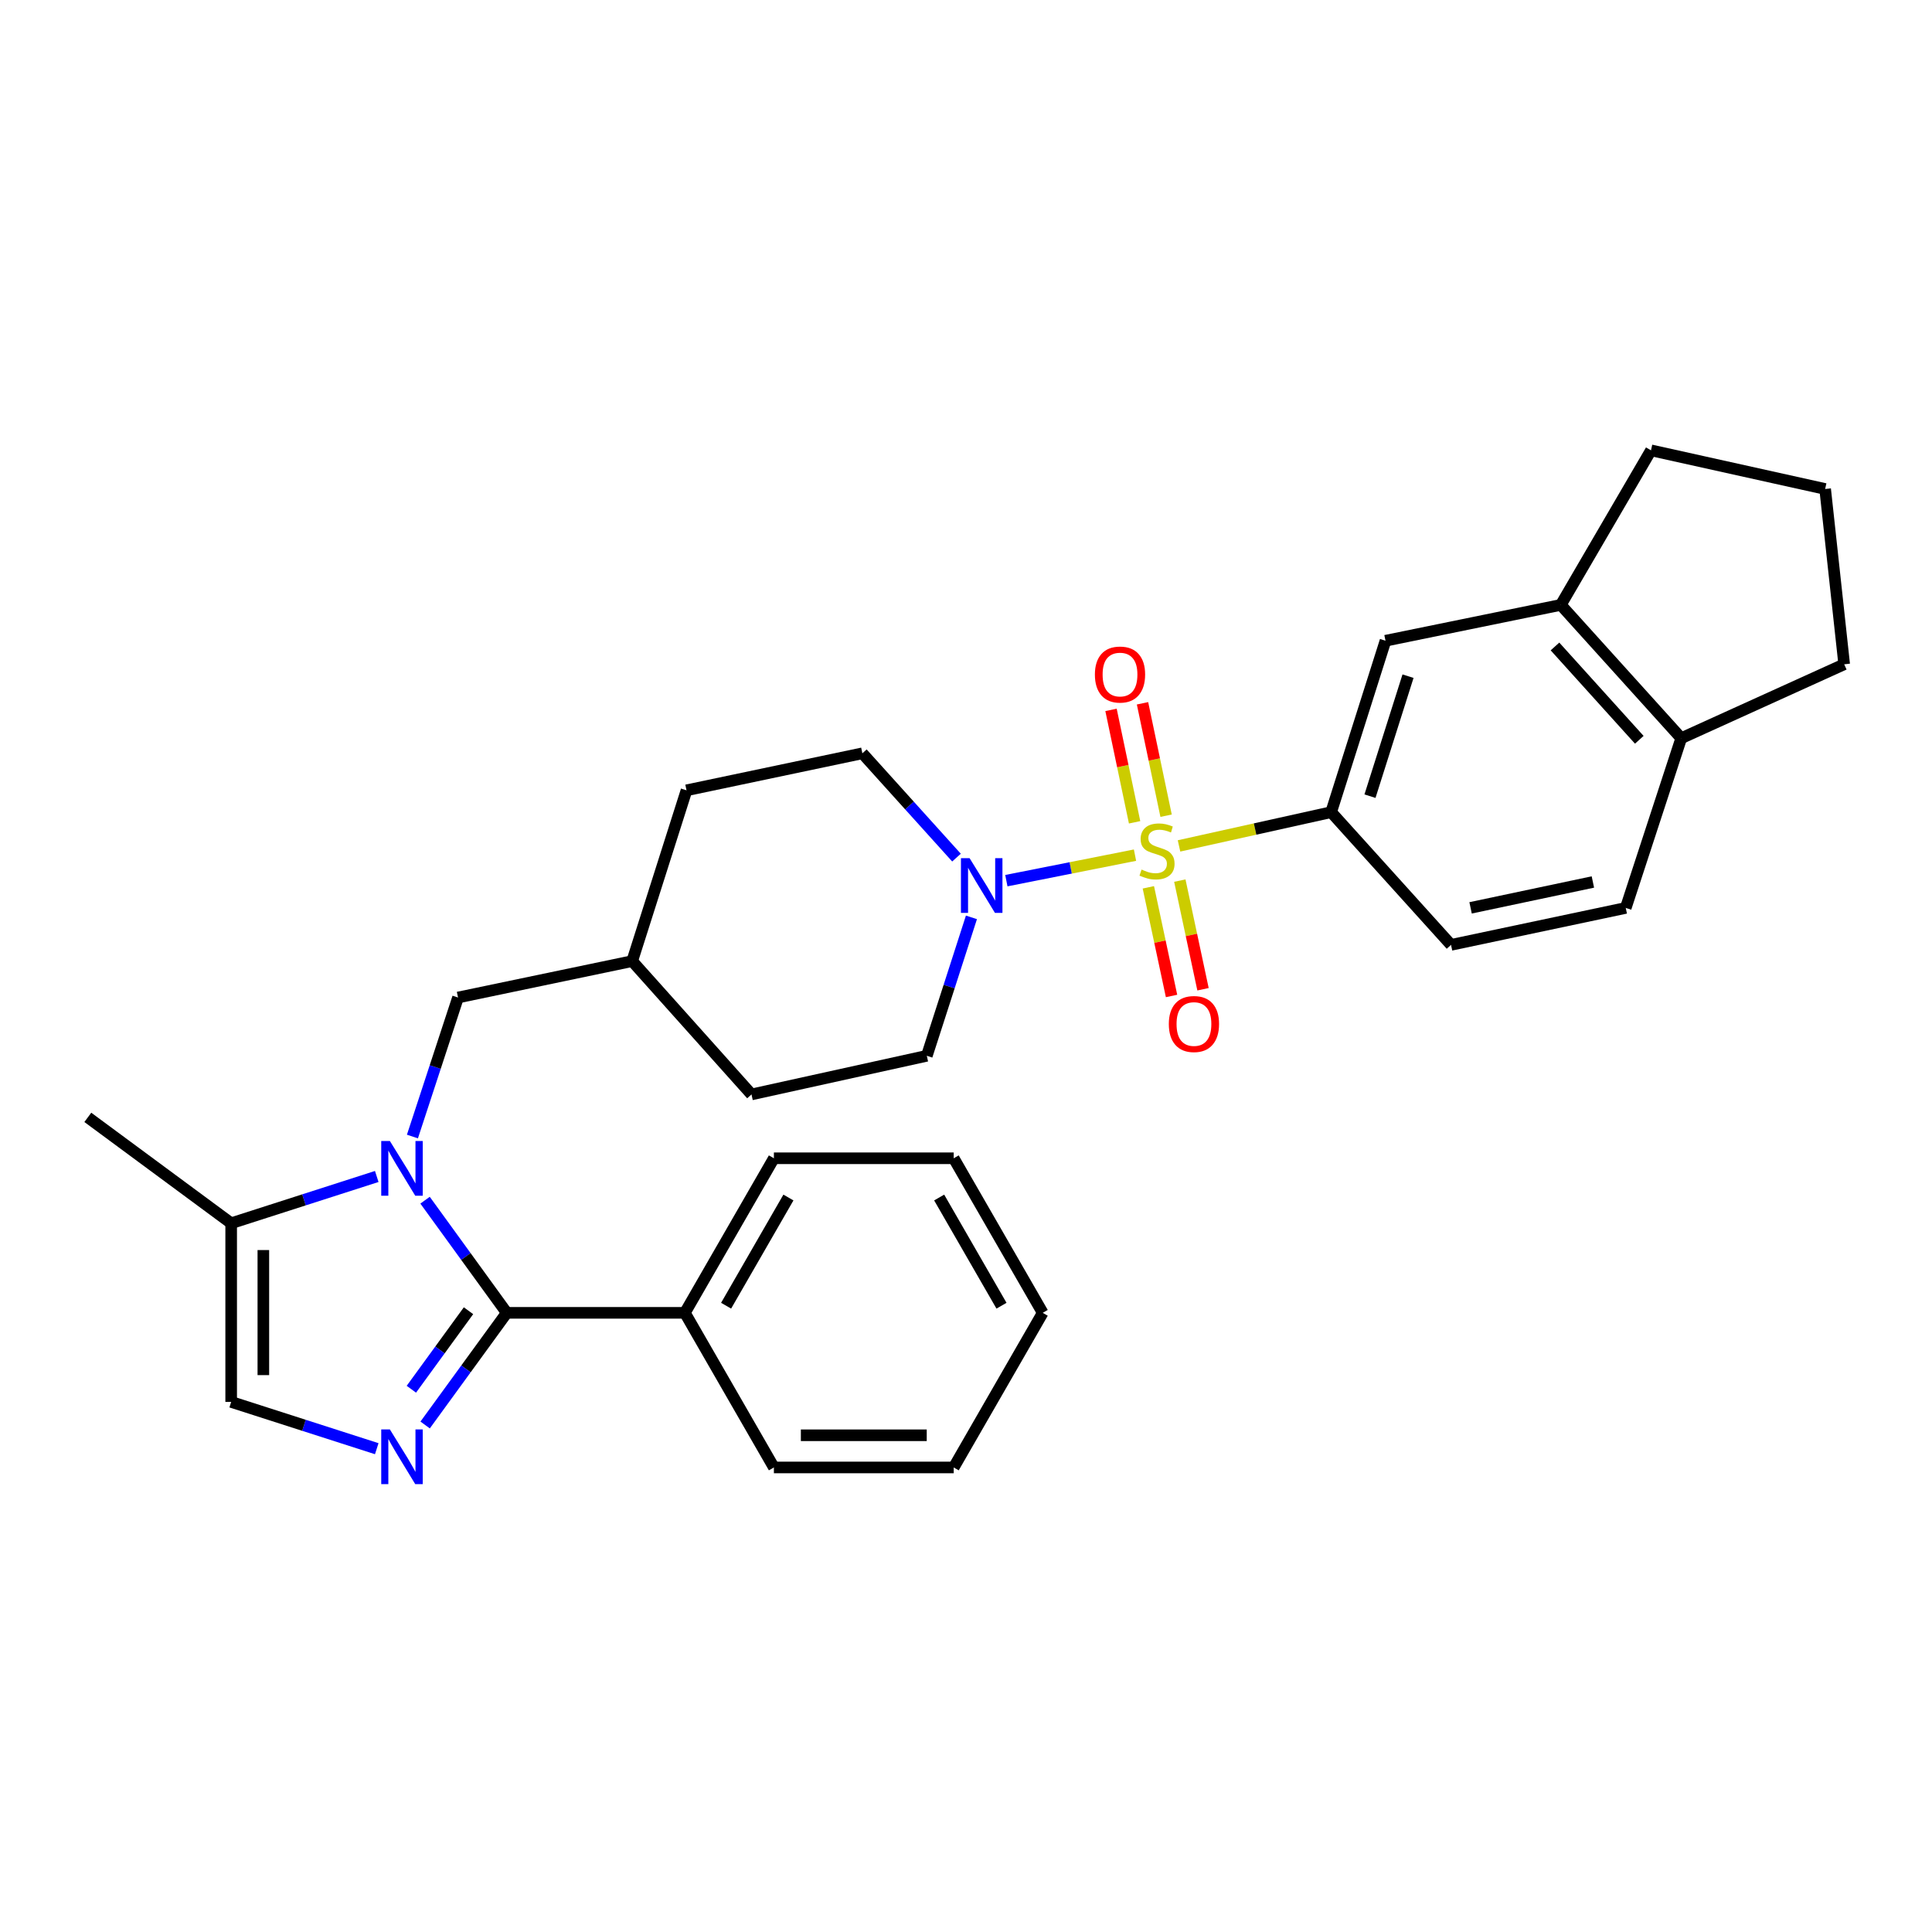 <?xml version='1.0' encoding='iso-8859-1'?>
<svg version='1.1' baseProfile='full'
              xmlns='http://www.w3.org/2000/svg'
                      xmlns:rdkit='http://www.rdkit.org/xml'
                      xmlns:xlink='http://www.w3.org/1999/xlink'
                  xml:space='preserve'
width='1000px' height='1000px' viewBox='0 0 1000 1000'>
<!-- END OF HEADER -->
<rect style='opacity:1.0;fill:#FFFFFF;stroke:none' width='1000' height='1000' x='0' y='0'> </rect>
<path class='bond-3' d='M 587.476,442.626 L 554.181,449.226' style='fill:none;fill-rule:evenodd;stroke:#CCCC00;stroke-width:6px;stroke-linecap:butt;stroke-linejoin:miter;stroke-opacity:1' />
<path class='bond-3' d='M 554.181,449.226 L 520.887,455.826' style='fill:none;fill-rule:evenodd;stroke:#0000FF;stroke-width:6px;stroke-linecap:butt;stroke-linejoin:miter;stroke-opacity:1' />
<path class='bond-4' d='M 610.257,437.842 L 649.629,429.107' style='fill:none;fill-rule:evenodd;stroke:#CCCC00;stroke-width:6px;stroke-linecap:butt;stroke-linejoin:miter;stroke-opacity:1' />
<path class='bond-4' d='M 649.629,429.107 L 689.002,420.372' style='fill:none;fill-rule:evenodd;stroke:#000000;stroke-width:6px;stroke-linecap:butt;stroke-linejoin:miter;stroke-opacity:1' />
<path class='bond-8' d='M 603.568,422.206 L 597.465,393.114' style='fill:none;fill-rule:evenodd;stroke:#CCCC00;stroke-width:6px;stroke-linecap:butt;stroke-linejoin:miter;stroke-opacity:1' />
<path class='bond-8' d='M 597.465,393.114 L 591.362,364.022' style='fill:none;fill-rule:evenodd;stroke:#FF0000;stroke-width:6px;stroke-linecap:butt;stroke-linejoin:miter;stroke-opacity:1' />
<path class='bond-8' d='M 587.267,425.625 L 581.164,396.533' style='fill:none;fill-rule:evenodd;stroke:#CCCC00;stroke-width:6px;stroke-linecap:butt;stroke-linejoin:miter;stroke-opacity:1' />
<path class='bond-8' d='M 581.164,396.533 L 575.062,367.441' style='fill:none;fill-rule:evenodd;stroke:#FF0000;stroke-width:6px;stroke-linecap:butt;stroke-linejoin:miter;stroke-opacity:1' />
<path class='bond-9' d='M 594.388,459.276 L 600.389,487.395' style='fill:none;fill-rule:evenodd;stroke:#CCCC00;stroke-width:6px;stroke-linecap:butt;stroke-linejoin:miter;stroke-opacity:1' />
<path class='bond-9' d='M 600.389,487.395 L 606.39,515.514' style='fill:none;fill-rule:evenodd;stroke:#FF0000;stroke-width:6px;stroke-linecap:butt;stroke-linejoin:miter;stroke-opacity:1' />
<path class='bond-9' d='M 610.677,455.8 L 616.678,483.919' style='fill:none;fill-rule:evenodd;stroke:#CCCC00;stroke-width:6px;stroke-linecap:butt;stroke-linejoin:miter;stroke-opacity:1' />
<path class='bond-9' d='M 616.678,483.919 L 622.679,512.037' style='fill:none;fill-rule:evenodd;stroke:#FF0000;stroke-width:6px;stroke-linecap:butt;stroke-linejoin:miter;stroke-opacity:1' />
<path class='bond-0' d='M 213.475,588.261 L 225.275,552.284' style='fill:none;fill-rule:evenodd;stroke:#0000FF;stroke-width:6px;stroke-linecap:butt;stroke-linejoin:miter;stroke-opacity:1' />
<path class='bond-0' d='M 225.275,552.284 L 237.075,516.308' style='fill:none;fill-rule:evenodd;stroke:#000000;stroke-width:6px;stroke-linecap:butt;stroke-linejoin:miter;stroke-opacity:1' />
<path class='bond-1' d='M 220.012,621.217 L 241.156,650.369' style='fill:none;fill-rule:evenodd;stroke:#0000FF;stroke-width:6px;stroke-linecap:butt;stroke-linejoin:miter;stroke-opacity:1' />
<path class='bond-1' d='M 241.156,650.369 L 262.299,679.522' style='fill:none;fill-rule:evenodd;stroke:#000000;stroke-width:6px;stroke-linecap:butt;stroke-linejoin:miter;stroke-opacity:1' />
<path class='bond-5' d='M 195.006,608.945 L 157.33,621.05' style='fill:none;fill-rule:evenodd;stroke:#0000FF;stroke-width:6px;stroke-linecap:butt;stroke-linejoin:miter;stroke-opacity:1' />
<path class='bond-5' d='M 157.33,621.05 L 119.655,633.155' style='fill:none;fill-rule:evenodd;stroke:#000000;stroke-width:6px;stroke-linecap:butt;stroke-linejoin:miter;stroke-opacity:1' />
<path class='bond-2' d='M 262.299,679.522 L 241.174,708.547' style='fill:none;fill-rule:evenodd;stroke:#000000;stroke-width:6px;stroke-linecap:butt;stroke-linejoin:miter;stroke-opacity:1' />
<path class='bond-2' d='M 241.174,708.547 L 220.05,737.572' style='fill:none;fill-rule:evenodd;stroke:#0000FF;stroke-width:6px;stroke-linecap:butt;stroke-linejoin:miter;stroke-opacity:1' />
<path class='bond-2' d='M 242.495,678.428 L 227.708,698.746' style='fill:none;fill-rule:evenodd;stroke:#000000;stroke-width:6px;stroke-linecap:butt;stroke-linejoin:miter;stroke-opacity:1' />
<path class='bond-2' d='M 227.708,698.746 L 212.921,719.064' style='fill:none;fill-rule:evenodd;stroke:#0000FF;stroke-width:6px;stroke-linecap:butt;stroke-linejoin:miter;stroke-opacity:1' />
<path class='bond-12' d='M 262.299,679.522 L 354.487,679.522' style='fill:none;fill-rule:evenodd;stroke:#000000;stroke-width:6px;stroke-linecap:butt;stroke-linejoin:miter;stroke-opacity:1' />
<path class='bond-33' d='M 195.006,749.84 L 157.33,737.734' style='fill:none;fill-rule:evenodd;stroke:#0000FF;stroke-width:6px;stroke-linecap:butt;stroke-linejoin:miter;stroke-opacity:1' />
<path class='bond-33' d='M 157.33,737.734 L 119.655,725.629' style='fill:none;fill-rule:evenodd;stroke:#000000;stroke-width:6px;stroke-linecap:butt;stroke-linejoin:miter;stroke-opacity:1' />
<path class='bond-13' d='M 502.814,474.831 L 491.265,510.656' style='fill:none;fill-rule:evenodd;stroke:#0000FF;stroke-width:6px;stroke-linecap:butt;stroke-linejoin:miter;stroke-opacity:1' />
<path class='bond-13' d='M 491.265,510.656 L 479.717,546.482' style='fill:none;fill-rule:evenodd;stroke:#000000;stroke-width:6px;stroke-linecap:butt;stroke-linejoin:miter;stroke-opacity:1' />
<path class='bond-14' d='M 495.079,443.9 L 470.72,416.906' style='fill:none;fill-rule:evenodd;stroke:#0000FF;stroke-width:6px;stroke-linecap:butt;stroke-linejoin:miter;stroke-opacity:1' />
<path class='bond-14' d='M 470.72,416.906 L 446.36,389.911' style='fill:none;fill-rule:evenodd;stroke:#000000;stroke-width:6px;stroke-linecap:butt;stroke-linejoin:miter;stroke-opacity:1' />
<path class='bond-7' d='M 689.002,420.372 L 717.131,331.645' style='fill:none;fill-rule:evenodd;stroke:#000000;stroke-width:6px;stroke-linecap:butt;stroke-linejoin:miter;stroke-opacity:1' />
<path class='bond-7' d='M 709.098,412.097 L 728.789,349.987' style='fill:none;fill-rule:evenodd;stroke:#000000;stroke-width:6px;stroke-linecap:butt;stroke-linejoin:miter;stroke-opacity:1' />
<path class='bond-16' d='M 689.002,420.372 L 751.053,489.067' style='fill:none;fill-rule:evenodd;stroke:#000000;stroke-width:6px;stroke-linecap:butt;stroke-linejoin:miter;stroke-opacity:1' />
<path class='bond-6' d='M 119.655,633.155 L 119.655,725.629' style='fill:none;fill-rule:evenodd;stroke:#000000;stroke-width:6px;stroke-linecap:butt;stroke-linejoin:miter;stroke-opacity:1' />
<path class='bond-6' d='M 136.31,647.026 L 136.31,711.758' style='fill:none;fill-rule:evenodd;stroke:#000000;stroke-width:6px;stroke-linecap:butt;stroke-linejoin:miter;stroke-opacity:1' />
<path class='bond-21' d='M 119.655,633.155 L 45.455,578.349' style='fill:none;fill-rule:evenodd;stroke:#000000;stroke-width:6px;stroke-linecap:butt;stroke-linejoin:miter;stroke-opacity:1' />
<path class='bond-11' d='M 717.131,331.645 L 807.867,313.093' style='fill:none;fill-rule:evenodd;stroke:#000000;stroke-width:6px;stroke-linecap:butt;stroke-linejoin:miter;stroke-opacity:1' />
<path class='bond-10' d='M 237.075,516.308 L 327.218,497.468' style='fill:none;fill-rule:evenodd;stroke:#000000;stroke-width:6px;stroke-linecap:butt;stroke-linejoin:miter;stroke-opacity:1' />
<path class='bond-22' d='M 807.867,313.093 L 854.548,233.091' style='fill:none;fill-rule:evenodd;stroke:#000000;stroke-width:6px;stroke-linecap:butt;stroke-linejoin:miter;stroke-opacity:1' />
<path class='bond-31' d='M 807.867,313.093 L 870.204,382.102' style='fill:none;fill-rule:evenodd;stroke:#000000;stroke-width:6px;stroke-linecap:butt;stroke-linejoin:miter;stroke-opacity:1' />
<path class='bond-31' d='M 804.858,334.609 L 848.494,382.915' style='fill:none;fill-rule:evenodd;stroke:#000000;stroke-width:6px;stroke-linecap:butt;stroke-linejoin:miter;stroke-opacity:1' />
<path class='bond-25' d='M 354.487,679.522 L 400.567,599.52' style='fill:none;fill-rule:evenodd;stroke:#000000;stroke-width:6px;stroke-linecap:butt;stroke-linejoin:miter;stroke-opacity:1' />
<path class='bond-25' d='M 375.832,675.834 L 408.088,619.833' style='fill:none;fill-rule:evenodd;stroke:#000000;stroke-width:6px;stroke-linecap:butt;stroke-linejoin:miter;stroke-opacity:1' />
<path class='bond-26' d='M 354.487,679.522 L 400.567,759.551' style='fill:none;fill-rule:evenodd;stroke:#000000;stroke-width:6px;stroke-linecap:butt;stroke-linejoin:miter;stroke-opacity:1' />
<path class='bond-20' d='M 479.717,546.482 L 388.973,566.477' style='fill:none;fill-rule:evenodd;stroke:#000000;stroke-width:6px;stroke-linecap:butt;stroke-linejoin:miter;stroke-opacity:1' />
<path class='bond-19' d='M 446.36,389.911 L 355.338,409.065' style='fill:none;fill-rule:evenodd;stroke:#000000;stroke-width:6px;stroke-linecap:butt;stroke-linejoin:miter;stroke-opacity:1' />
<path class='bond-15' d='M 870.204,382.102 L 841.483,469.941' style='fill:none;fill-rule:evenodd;stroke:#000000;stroke-width:6px;stroke-linecap:butt;stroke-linejoin:miter;stroke-opacity:1' />
<path class='bond-24' d='M 870.204,382.102 L 954.545,343.831' style='fill:none;fill-rule:evenodd;stroke:#000000;stroke-width:6px;stroke-linecap:butt;stroke-linejoin:miter;stroke-opacity:1' />
<path class='bond-17' d='M 751.053,489.067 L 841.483,469.941' style='fill:none;fill-rule:evenodd;stroke:#000000;stroke-width:6px;stroke-linecap:butt;stroke-linejoin:miter;stroke-opacity:1' />
<path class='bond-17' d='M 761.171,469.903 L 824.472,456.515' style='fill:none;fill-rule:evenodd;stroke:#000000;stroke-width:6px;stroke-linecap:butt;stroke-linejoin:miter;stroke-opacity:1' />
<path class='bond-18' d='M 327.218,497.468 L 355.338,409.065' style='fill:none;fill-rule:evenodd;stroke:#000000;stroke-width:6px;stroke-linecap:butt;stroke-linejoin:miter;stroke-opacity:1' />
<path class='bond-30' d='M 327.218,497.468 L 388.973,566.477' style='fill:none;fill-rule:evenodd;stroke:#000000;stroke-width:6px;stroke-linecap:butt;stroke-linejoin:miter;stroke-opacity:1' />
<path class='bond-23' d='M 854.548,233.091 L 944.691,253.096' style='fill:none;fill-rule:evenodd;stroke:#000000;stroke-width:6px;stroke-linecap:butt;stroke-linejoin:miter;stroke-opacity:1' />
<path class='bond-32' d='M 944.691,253.096 L 954.545,343.831' style='fill:none;fill-rule:evenodd;stroke:#000000;stroke-width:6px;stroke-linecap:butt;stroke-linejoin:miter;stroke-opacity:1' />
<path class='bond-28' d='M 400.567,599.52 L 493.634,599.52' style='fill:none;fill-rule:evenodd;stroke:#000000;stroke-width:6px;stroke-linecap:butt;stroke-linejoin:miter;stroke-opacity:1' />
<path class='bond-27' d='M 400.567,759.551 L 493.634,759.551' style='fill:none;fill-rule:evenodd;stroke:#000000;stroke-width:6px;stroke-linecap:butt;stroke-linejoin:miter;stroke-opacity:1' />
<path class='bond-27' d='M 414.527,742.896 L 479.674,742.896' style='fill:none;fill-rule:evenodd;stroke:#000000;stroke-width:6px;stroke-linecap:butt;stroke-linejoin:miter;stroke-opacity:1' />
<path class='bond-29' d='M 493.634,759.551 L 539.714,679.522' style='fill:none;fill-rule:evenodd;stroke:#000000;stroke-width:6px;stroke-linecap:butt;stroke-linejoin:miter;stroke-opacity:1' />
<path class='bond-34' d='M 493.634,599.52 L 539.714,679.522' style='fill:none;fill-rule:evenodd;stroke:#000000;stroke-width:6px;stroke-linecap:butt;stroke-linejoin:miter;stroke-opacity:1' />
<path class='bond-34' d='M 486.113,619.833 L 518.369,675.834' style='fill:none;fill-rule:evenodd;stroke:#000000;stroke-width:6px;stroke-linecap:butt;stroke-linejoin:miter;stroke-opacity:1' />
<path  class='atom-0' d='M 590.869 450.088
Q 591.189 450.208, 592.509 450.768
Q 593.829 451.328, 595.269 451.688
Q 596.749 452.008, 598.189 452.008
Q 600.869 452.008, 602.429 450.728
Q 603.989 449.408, 603.989 447.128
Q 603.989 445.568, 603.189 444.608
Q 602.429 443.648, 601.229 443.128
Q 600.029 442.608, 598.029 442.008
Q 595.509 441.248, 593.989 440.528
Q 592.509 439.808, 591.429 438.288
Q 590.389 436.768, 590.389 434.208
Q 590.389 430.648, 592.789 428.448
Q 595.229 426.248, 600.029 426.248
Q 603.309 426.248, 607.029 427.808
L 606.109 430.888
Q 602.709 429.488, 600.149 429.488
Q 597.389 429.488, 595.869 430.648
Q 594.349 431.768, 594.389 433.728
Q 594.389 435.248, 595.149 436.168
Q 595.949 437.088, 597.069 437.608
Q 598.229 438.128, 600.149 438.728
Q 602.709 439.528, 604.229 440.328
Q 605.749 441.128, 606.829 442.768
Q 607.949 444.368, 607.949 447.128
Q 607.949 451.048, 605.309 453.168
Q 602.709 455.248, 598.349 455.248
Q 595.829 455.248, 593.909 454.688
Q 592.029 454.168, 589.789 453.248
L 590.869 450.088
' fill='#CCCC00'/>
<path  class='atom-1' d='M 201.807 590.588
L 211.087 605.588
Q 212.007 607.068, 213.487 609.748
Q 214.967 612.428, 215.047 612.588
L 215.047 590.588
L 218.807 590.588
L 218.807 618.908
L 214.927 618.908
L 204.967 602.508
Q 203.807 600.588, 202.567 598.388
Q 201.367 596.188, 201.007 595.508
L 201.007 618.908
L 197.327 618.908
L 197.327 590.588
L 201.807 590.588
' fill='#0000FF'/>
<path  class='atom-3' d='M 201.807 739.876
L 211.087 754.876
Q 212.007 756.356, 213.487 759.036
Q 214.967 761.716, 215.047 761.876
L 215.047 739.876
L 218.807 739.876
L 218.807 768.196
L 214.927 768.196
L 204.967 751.796
Q 203.807 749.876, 202.567 747.676
Q 201.367 745.476, 201.007 744.796
L 201.007 768.196
L 197.327 768.196
L 197.327 739.876
L 201.807 739.876
' fill='#0000FF'/>
<path  class='atom-4' d='M 501.864 444.196
L 511.144 459.196
Q 512.064 460.676, 513.544 463.356
Q 515.024 466.036, 515.104 466.196
L 515.104 444.196
L 518.864 444.196
L 518.864 472.516
L 514.984 472.516
L 505.024 456.116
Q 503.864 454.196, 502.624 451.996
Q 501.424 449.796, 501.064 449.116
L 501.064 472.516
L 497.384 472.516
L 497.384 444.196
L 501.864 444.196
' fill='#0000FF'/>
<path  class='atom-9' d='M 566.715 349.139
Q 566.715 342.339, 570.075 338.539
Q 573.435 334.739, 579.715 334.739
Q 585.995 334.739, 589.355 338.539
Q 592.715 342.339, 592.715 349.139
Q 592.715 356.019, 589.315 359.939
Q 585.915 363.819, 579.715 363.819
Q 573.475 363.819, 570.075 359.939
Q 566.715 356.059, 566.715 349.139
M 579.715 360.619
Q 584.035 360.619, 586.355 357.739
Q 588.715 354.819, 588.715 349.139
Q 588.715 343.579, 586.355 340.779
Q 584.035 337.939, 579.715 337.939
Q 575.395 337.939, 573.035 340.739
Q 570.715 343.539, 570.715 349.139
Q 570.715 354.859, 573.035 357.739
Q 575.395 360.619, 579.715 360.619
' fill='#FF0000'/>
<path  class='atom-10' d='M 604.985 530.027
Q 604.985 523.227, 608.345 519.427
Q 611.705 515.627, 617.985 515.627
Q 624.265 515.627, 627.625 519.427
Q 630.985 523.227, 630.985 530.027
Q 630.985 536.907, 627.585 540.827
Q 624.185 544.707, 617.985 544.707
Q 611.745 544.707, 608.345 540.827
Q 604.985 536.947, 604.985 530.027
M 617.985 541.507
Q 622.305 541.507, 624.625 538.627
Q 626.985 535.707, 626.985 530.027
Q 626.985 524.467, 624.625 521.667
Q 622.305 518.827, 617.985 518.827
Q 613.665 518.827, 611.305 521.627
Q 608.985 524.427, 608.985 530.027
Q 608.985 535.747, 611.305 538.627
Q 613.665 541.507, 617.985 541.507
' fill='#FF0000'/>
</svg>
